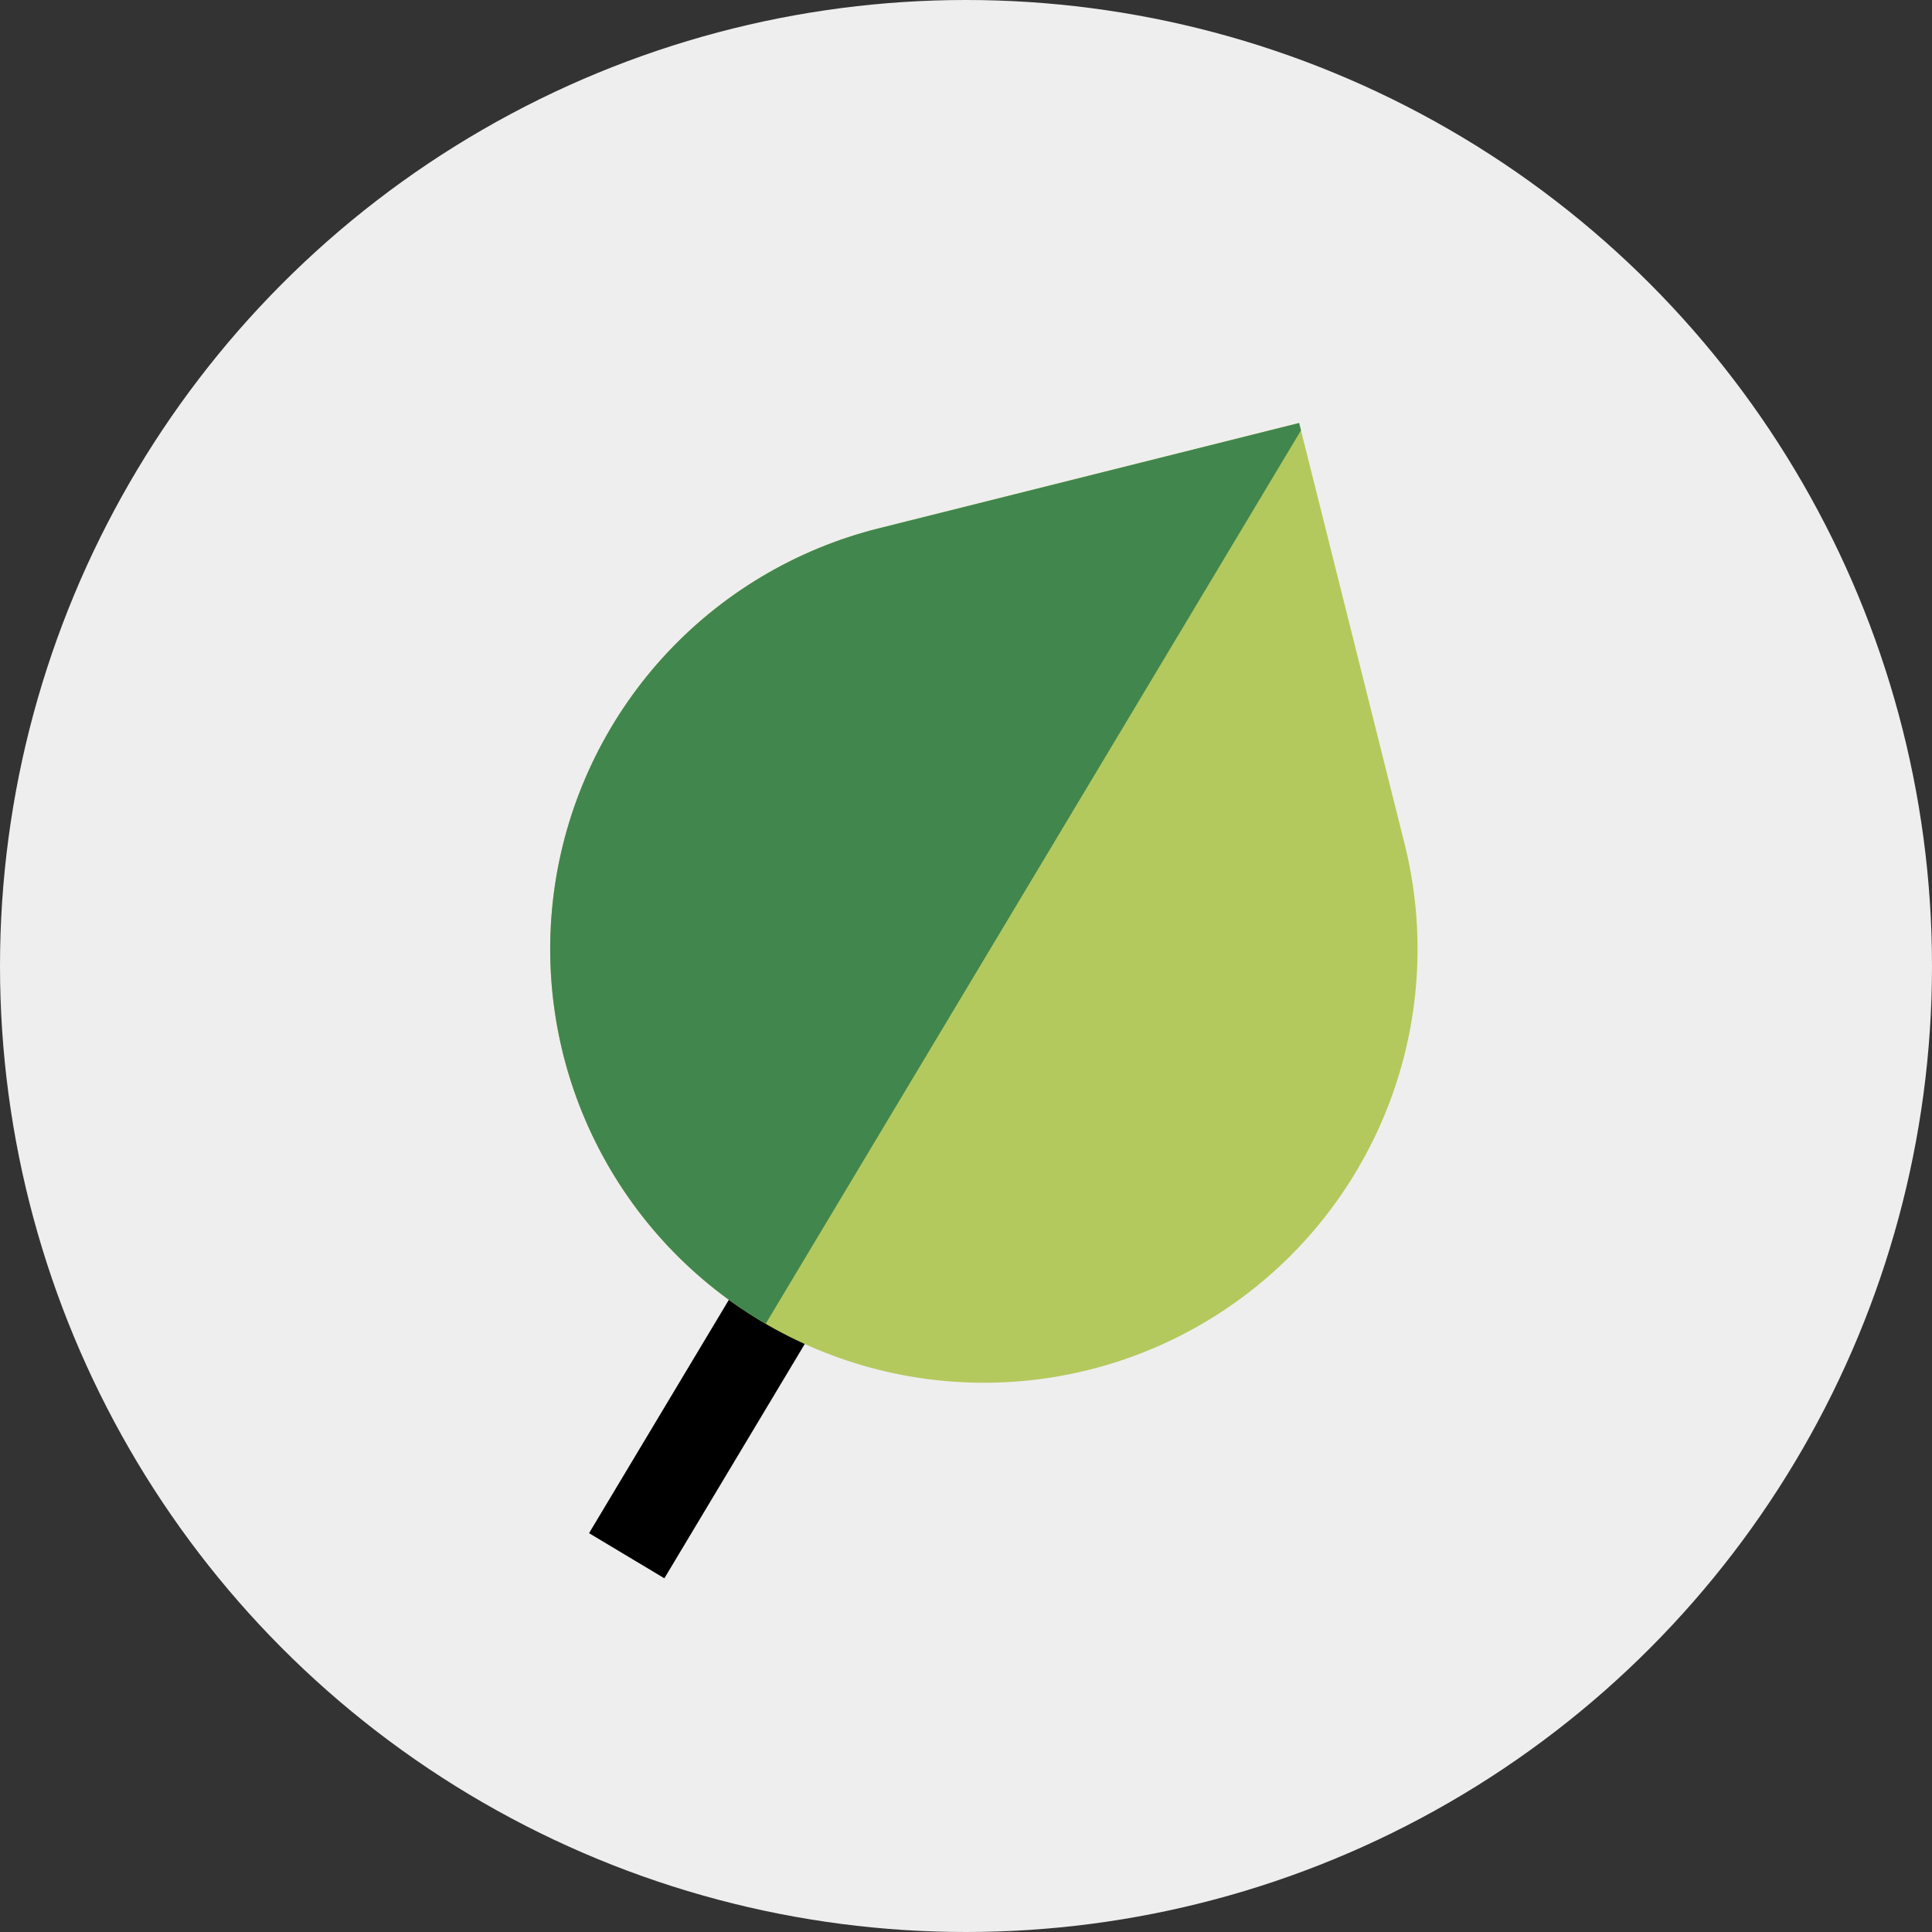 <svg height="80" width="80" xmlns="http://www.w3.org/2000/svg" fill="none" viewBox="0 0 64 64" xmlns:xlink="http://www.w3.org/1999/xlink"><rect x="0" y="0" width="64" height="64" fill="#333333" stroke="none"/><circle fill="#EEEEEE" r="32" cy="32" cx="32"></circle> <rect fill="black" transform="rotate(30.929 24.746 42.054)" height="10.182" width="2.909" y="42.054" x="24.746"></rect> <path fill="#B3C95D" d="M43.035 14.012L46.527 27.947C47.218 30.703 47.076 33.602 46.119 36.277C45.162 38.952 43.434 41.284 41.152 42.977C38.87 44.67 36.137 45.648 33.299 45.788C30.461 45.928 27.646 45.223 25.209 43.762C22.771 42.302 20.822 40.152 19.607 37.583C18.391 35.015 17.965 32.144 18.381 29.333C18.798 26.523 20.039 23.899 21.946 21.793C23.854 19.688 26.343 18.195 29.1 17.504L43.035 14.012Z"></path> <path fill="#41864D" d="M43.096 14.258L43.035 14.012L29.1 17.504C26.343 18.195 23.854 19.688 21.946 21.793C20.039 23.899 18.798 26.523 18.381 29.333C17.965 32.144 18.391 35.015 19.607 37.583C20.822 40.152 22.771 42.302 25.209 43.762C25.26 43.793 25.311 43.824 25.363 43.854L43.096 14.258Z" clip-rule="evenodd" fill-rule="evenodd"></path></svg>